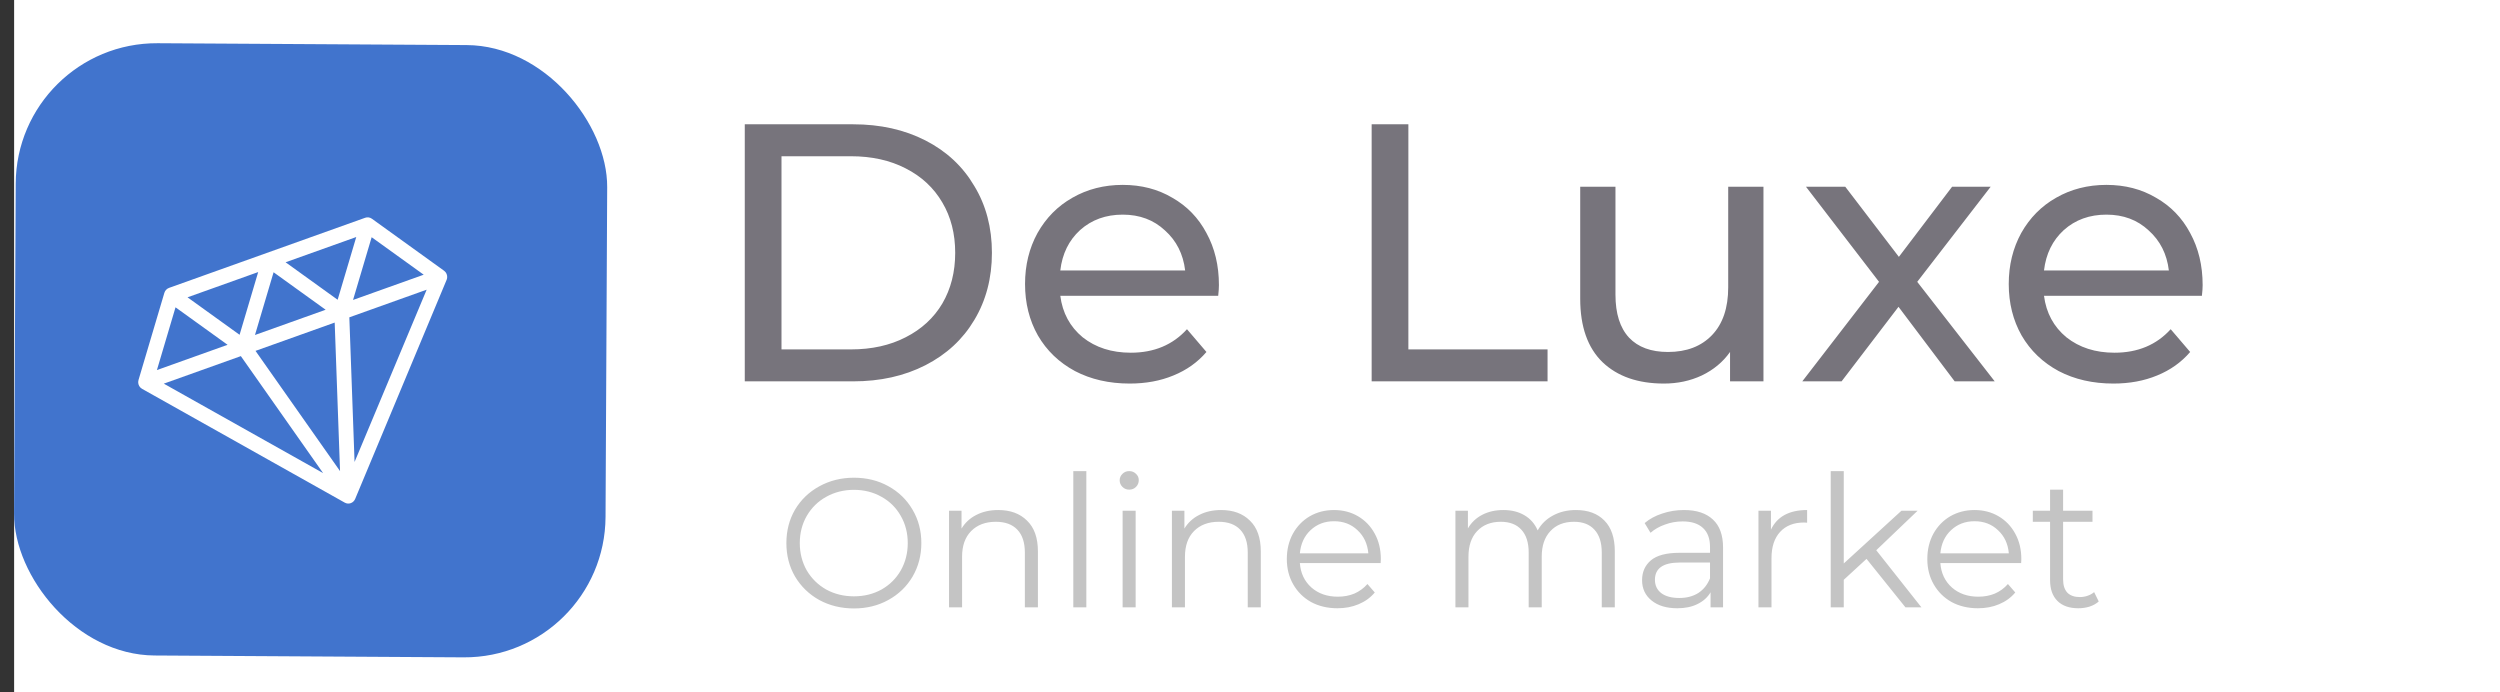 <svg width="177" height="49" viewBox="0 0 177 49" fill="none" xmlns="http://www.w3.org/2000/svg">
<rect x="0" y="0" width="177" height="49" fill="#333333" stroke="none"/>
<rect x="1" width="176" height="49" fill="white"></rect>
<path d="M52.73 8.8H60.4C62.324 8.8 64.031 9.181 65.522 9.944C67.013 10.707 68.165 11.781 68.98 13.168C69.812 14.537 70.228 16.115 70.228 17.9C70.228 19.685 69.812 21.271 68.98 22.658C68.165 24.027 67.013 25.093 65.522 25.856C64.031 26.619 62.324 27 60.4 27H52.73V8.8ZM60.244 24.738C61.717 24.738 63.009 24.452 64.118 23.88C65.245 23.308 66.111 22.511 66.718 21.488C67.325 20.448 67.628 19.252 67.628 17.9C67.628 16.548 67.325 15.361 66.718 14.338C66.111 13.298 65.245 12.492 64.118 11.92C63.009 11.348 61.717 11.062 60.244 11.062H55.33V24.738H60.244ZM86.3 20.188C86.3 20.379 86.283 20.63 86.249 20.942H75.069C75.225 22.155 75.753 23.135 76.654 23.88C77.573 24.608 78.709 24.972 80.061 24.972C81.707 24.972 83.033 24.417 84.038 23.308L85.416 24.92C84.793 25.648 84.013 26.203 83.076 26.584C82.158 26.965 81.126 27.156 79.983 27.156C78.526 27.156 77.235 26.861 76.109 26.272C74.982 25.665 74.106 24.825 73.483 23.75C72.876 22.675 72.573 21.462 72.573 20.11C72.573 18.775 72.867 17.571 73.457 16.496C74.063 15.421 74.886 14.589 75.927 14C76.984 13.393 78.171 13.09 79.489 13.09C80.806 13.09 81.976 13.393 82.999 14C84.038 14.589 84.844 15.421 85.416 16.496C86.006 17.571 86.3 18.801 86.3 20.188ZM79.489 15.196C78.293 15.196 77.287 15.56 76.472 16.288C75.675 17.016 75.207 17.969 75.069 19.148H83.909C83.77 17.987 83.293 17.042 82.478 16.314C81.681 15.569 80.684 15.196 79.489 15.196ZM97.113 8.8H99.713V24.738H109.567V27H97.113V8.8ZM124.853 13.22V27H122.487V24.92C121.984 25.631 121.317 26.185 120.485 26.584C119.67 26.965 118.777 27.156 117.807 27.156C115.969 27.156 114.522 26.653 113.465 25.648C112.407 24.625 111.879 23.126 111.879 21.15V13.22H114.375V20.864C114.375 22.199 114.695 23.213 115.337 23.906C115.978 24.582 116.897 24.92 118.093 24.92C119.41 24.92 120.45 24.521 121.213 23.724C121.975 22.927 122.357 21.8 122.357 20.344V13.22H124.853ZM138.392 27L134.414 21.722L130.384 27H127.602L133.036 19.954L127.862 13.22H130.644L134.44 18.186L138.21 13.22H140.94L135.74 19.954L141.226 27H138.392ZM155.947 20.188C155.947 20.379 155.93 20.63 155.895 20.942H144.715C144.871 22.155 145.4 23.135 146.301 23.88C147.22 24.608 148.355 24.972 149.707 24.972C151.354 24.972 152.68 24.417 153.685 23.308L155.063 24.92C154.439 25.648 153.659 26.203 152.723 26.584C151.804 26.965 150.773 27.156 149.629 27.156C148.173 27.156 146.882 26.861 145.755 26.272C144.628 25.665 143.753 24.825 143.129 23.75C142.522 22.675 142.219 21.462 142.219 20.11C142.219 18.775 142.514 17.571 143.103 16.496C143.71 15.421 144.533 14.589 145.573 14C146.63 13.393 147.818 13.09 149.135 13.09C150.452 13.09 151.622 13.393 152.645 14C153.685 14.589 154.491 15.421 155.063 16.496C155.652 17.571 155.947 18.801 155.947 20.188ZM149.135 15.196C147.939 15.196 146.934 15.56 146.119 16.288C145.322 17.016 144.854 17.969 144.715 19.148H153.555C153.416 17.987 152.94 17.042 152.125 16.314C151.328 15.569 150.331 15.196 149.135 15.196Z" fill="#77747C"></path>
<path d="M60.46 43.078C59.559 43.078 58.74 42.879 58.003 42.48C57.275 42.073 56.703 41.518 56.287 40.816C55.88 40.114 55.676 39.325 55.676 38.45C55.676 37.575 55.88 36.786 56.287 36.084C56.703 35.382 57.275 34.832 58.003 34.433C58.74 34.026 59.559 33.822 60.46 33.822C61.361 33.822 62.172 34.021 62.891 34.42C63.619 34.819 64.191 35.373 64.607 36.084C65.023 36.786 65.231 37.575 65.231 38.45C65.231 39.325 65.023 40.118 64.607 40.829C64.191 41.531 63.619 42.081 62.891 42.48C62.172 42.879 61.361 43.078 60.46 43.078ZM60.46 42.22C61.179 42.22 61.829 42.06 62.41 41.739C62.991 41.41 63.446 40.959 63.775 40.387C64.104 39.806 64.269 39.161 64.269 38.45C64.269 37.739 64.104 37.098 63.775 36.526C63.446 35.945 62.991 35.495 62.41 35.174C61.829 34.845 61.179 34.68 60.46 34.68C59.741 34.68 59.086 34.845 58.497 35.174C57.916 35.495 57.457 35.945 57.119 36.526C56.79 37.098 56.625 37.739 56.625 38.45C56.625 39.161 56.79 39.806 57.119 40.387C57.457 40.959 57.916 41.41 58.497 41.739C59.086 42.06 59.741 42.22 60.46 42.22ZM70.676 36.11C71.534 36.11 72.215 36.361 72.717 36.864C73.229 37.358 73.484 38.082 73.484 39.035V43H72.561V39.126C72.561 38.415 72.384 37.874 72.028 37.501C71.673 37.128 71.166 36.942 70.507 36.942C69.771 36.942 69.186 37.163 68.752 37.605C68.328 38.038 68.115 38.641 68.115 39.412V43H67.192V36.162H68.076V37.423C68.328 37.007 68.674 36.686 69.116 36.461C69.567 36.227 70.087 36.11 70.676 36.11ZM75.99 33.354H76.913V43H75.99V33.354ZM79.481 36.162H80.404V43H79.481V36.162ZM79.949 34.667C79.759 34.667 79.598 34.602 79.468 34.472C79.338 34.342 79.273 34.186 79.273 34.004C79.273 33.831 79.338 33.679 79.468 33.549C79.598 33.419 79.759 33.354 79.949 33.354C80.14 33.354 80.3 33.419 80.43 33.549C80.56 33.67 80.625 33.818 80.625 33.991C80.625 34.182 80.56 34.342 80.43 34.472C80.3 34.602 80.14 34.667 79.949 34.667ZM86.457 36.11C87.314 36.11 87.995 36.361 88.498 36.864C89.009 37.358 89.264 38.082 89.264 39.035V43H88.341V39.126C88.341 38.415 88.164 37.874 87.808 37.501C87.453 37.128 86.946 36.942 86.287 36.942C85.551 36.942 84.966 37.163 84.532 37.605C84.108 38.038 83.895 38.641 83.895 39.412V43H82.972V36.162H83.856V37.423C84.108 37.007 84.454 36.686 84.897 36.461C85.347 36.227 85.867 36.11 86.457 36.11ZM97.75 39.867H92.03C92.082 40.578 92.355 41.154 92.849 41.596C93.343 42.029 93.967 42.246 94.721 42.246C95.145 42.246 95.535 42.172 95.891 42.025C96.246 41.869 96.554 41.644 96.814 41.349L97.334 41.947C97.031 42.311 96.649 42.588 96.19 42.779C95.739 42.97 95.241 43.065 94.695 43.065C93.993 43.065 93.369 42.918 92.823 42.623C92.285 42.32 91.865 41.904 91.562 41.375C91.258 40.846 91.107 40.248 91.107 39.581C91.107 38.914 91.25 38.316 91.536 37.787C91.831 37.258 92.229 36.847 92.732 36.552C93.243 36.257 93.815 36.11 94.448 36.11C95.081 36.11 95.648 36.257 96.151 36.552C96.653 36.847 97.048 37.258 97.334 37.787C97.62 38.307 97.763 38.905 97.763 39.581L97.75 39.867ZM94.448 36.903C93.789 36.903 93.234 37.115 92.784 37.54C92.342 37.956 92.091 38.502 92.03 39.178H96.879C96.818 38.502 96.562 37.956 96.112 37.54C95.67 37.115 95.115 36.903 94.448 36.903ZM111.572 36.11C112.43 36.11 113.102 36.357 113.587 36.851C114.081 37.345 114.328 38.073 114.328 39.035V43H113.405V39.126C113.405 38.415 113.232 37.874 112.885 37.501C112.547 37.128 112.066 36.942 111.442 36.942C110.731 36.942 110.172 37.163 109.765 37.605C109.358 38.038 109.154 38.641 109.154 39.412V43H108.231V39.126C108.231 38.415 108.058 37.874 107.711 37.501C107.373 37.128 106.888 36.942 106.255 36.942C105.553 36.942 104.994 37.163 104.578 37.605C104.171 38.038 103.967 38.641 103.967 39.412V43H103.044V36.162H103.928V37.41C104.171 36.994 104.509 36.673 104.942 36.448C105.375 36.223 105.874 36.11 106.437 36.11C107.009 36.11 107.503 36.231 107.919 36.474C108.344 36.717 108.66 37.076 108.868 37.553C109.119 37.102 109.479 36.751 109.947 36.5C110.424 36.24 110.965 36.11 111.572 36.11ZM119.223 36.11C120.116 36.11 120.8 36.335 121.277 36.786C121.754 37.228 121.992 37.887 121.992 38.762V43H121.108V41.934C120.9 42.289 120.592 42.567 120.185 42.766C119.786 42.965 119.31 43.065 118.755 43.065C117.992 43.065 117.386 42.883 116.935 42.519C116.484 42.155 116.259 41.674 116.259 41.076C116.259 40.495 116.467 40.027 116.883 39.672C117.308 39.317 117.979 39.139 118.898 39.139H121.069V38.723C121.069 38.134 120.904 37.687 120.575 37.384C120.246 37.072 119.765 36.916 119.132 36.916C118.699 36.916 118.283 36.99 117.884 37.137C117.485 37.276 117.143 37.471 116.857 37.722L116.441 37.033C116.788 36.738 117.204 36.513 117.689 36.357C118.174 36.192 118.686 36.11 119.223 36.11ZM118.898 42.337C119.418 42.337 119.864 42.22 120.237 41.986C120.61 41.743 120.887 41.397 121.069 40.946V39.828H118.924C117.754 39.828 117.169 40.235 117.169 41.05C117.169 41.449 117.321 41.765 117.624 41.999C117.927 42.224 118.352 42.337 118.898 42.337ZM125.383 37.501C125.6 37.042 125.92 36.695 126.345 36.461C126.778 36.227 127.311 36.11 127.944 36.11V37.007L127.723 36.994C127.004 36.994 126.44 37.215 126.033 37.657C125.626 38.099 125.422 38.719 125.422 39.516V43H124.499V36.162H125.383V37.501ZM132.15 39.568L130.538 41.05V43H129.615V33.354H130.538V39.893L134.62 36.162H135.764L132.839 38.957L136.037 43H134.906L132.15 39.568ZM143.097 39.867H137.377C137.429 40.578 137.702 41.154 138.196 41.596C138.69 42.029 139.314 42.246 140.068 42.246C140.493 42.246 140.883 42.172 141.238 42.025C141.594 41.869 141.901 41.644 142.161 41.349L142.681 41.947C142.378 42.311 141.997 42.588 141.537 42.779C141.087 42.97 140.588 43.065 140.042 43.065C139.34 43.065 138.716 42.918 138.17 42.623C137.633 42.32 137.213 41.904 136.909 41.375C136.606 40.846 136.454 40.248 136.454 39.581C136.454 38.914 136.597 38.316 136.883 37.787C137.178 37.258 137.577 36.847 138.079 36.552C138.591 36.257 139.163 36.11 139.795 36.11C140.428 36.11 140.996 36.257 141.498 36.552C142.001 36.847 142.395 37.258 142.681 37.787C142.967 38.307 143.11 38.905 143.11 39.581L143.097 39.867ZM139.795 36.903C139.137 36.903 138.582 37.115 138.131 37.54C137.689 37.956 137.438 38.502 137.377 39.178H142.226C142.166 38.502 141.91 37.956 141.459 37.54C141.017 37.115 140.463 36.903 139.795 36.903ZM148.59 42.584C148.417 42.74 148.2 42.861 147.94 42.948C147.689 43.026 147.424 43.065 147.147 43.065C146.506 43.065 146.012 42.892 145.665 42.545C145.318 42.198 145.145 41.709 145.145 41.076V36.942H143.923V36.162H145.145V34.667H146.068V36.162H148.148V36.942H146.068V41.024C146.068 41.431 146.168 41.743 146.367 41.96C146.575 42.168 146.87 42.272 147.251 42.272C147.442 42.272 147.624 42.242 147.797 42.181C147.979 42.12 148.135 42.034 148.265 41.921L148.59 42.584Z" fill="#C4C4C4"></path>
<rect width="41.877" height="43.349" rx="10" transform="matrix(1 0.006 -0.005 1 1.162 3)" fill="#4174CD"></rect>
<path d="M31.441 19.169L26.328 15.485C26.19 15.386 26.014 15.361 25.854 15.418L11.968 20.382C11.809 20.439 11.685 20.571 11.636 20.737L9.807 26.902C9.749 27.096 9.802 27.305 9.944 27.444C9.977 27.477 10.014 27.504 10.054 27.527L24.409 35.587C24.539 35.66 24.693 35.673 24.833 35.623C24.974 35.573 25.087 35.464 25.146 35.324L31.624 19.805C31.639 19.766 31.651 19.726 31.657 19.683C31.685 19.483 31.602 19.285 31.441 19.169ZM29.998 19.449L24.995 21.237L26.313 16.795L29.998 19.449ZM23.696 22.838L24.075 33.354L18.09 24.842L23.696 22.838V22.838ZM18.052 23.718L19.37 19.276L23.055 21.93L18.052 23.718ZM20.22 18.569L25.223 16.781L23.905 21.223L20.22 18.569ZM16.962 23.704L13.277 21.05L18.28 19.262L16.962 23.704ZM17.052 25.213L22.876 33.496L11.597 27.163L17.052 25.213ZM24.733 22.467L30.208 20.51L25.103 32.707L24.733 22.467ZM12.427 21.758L16.112 24.412L11.11 26.2L12.427 21.758Z" fill="white"></path>
</svg>